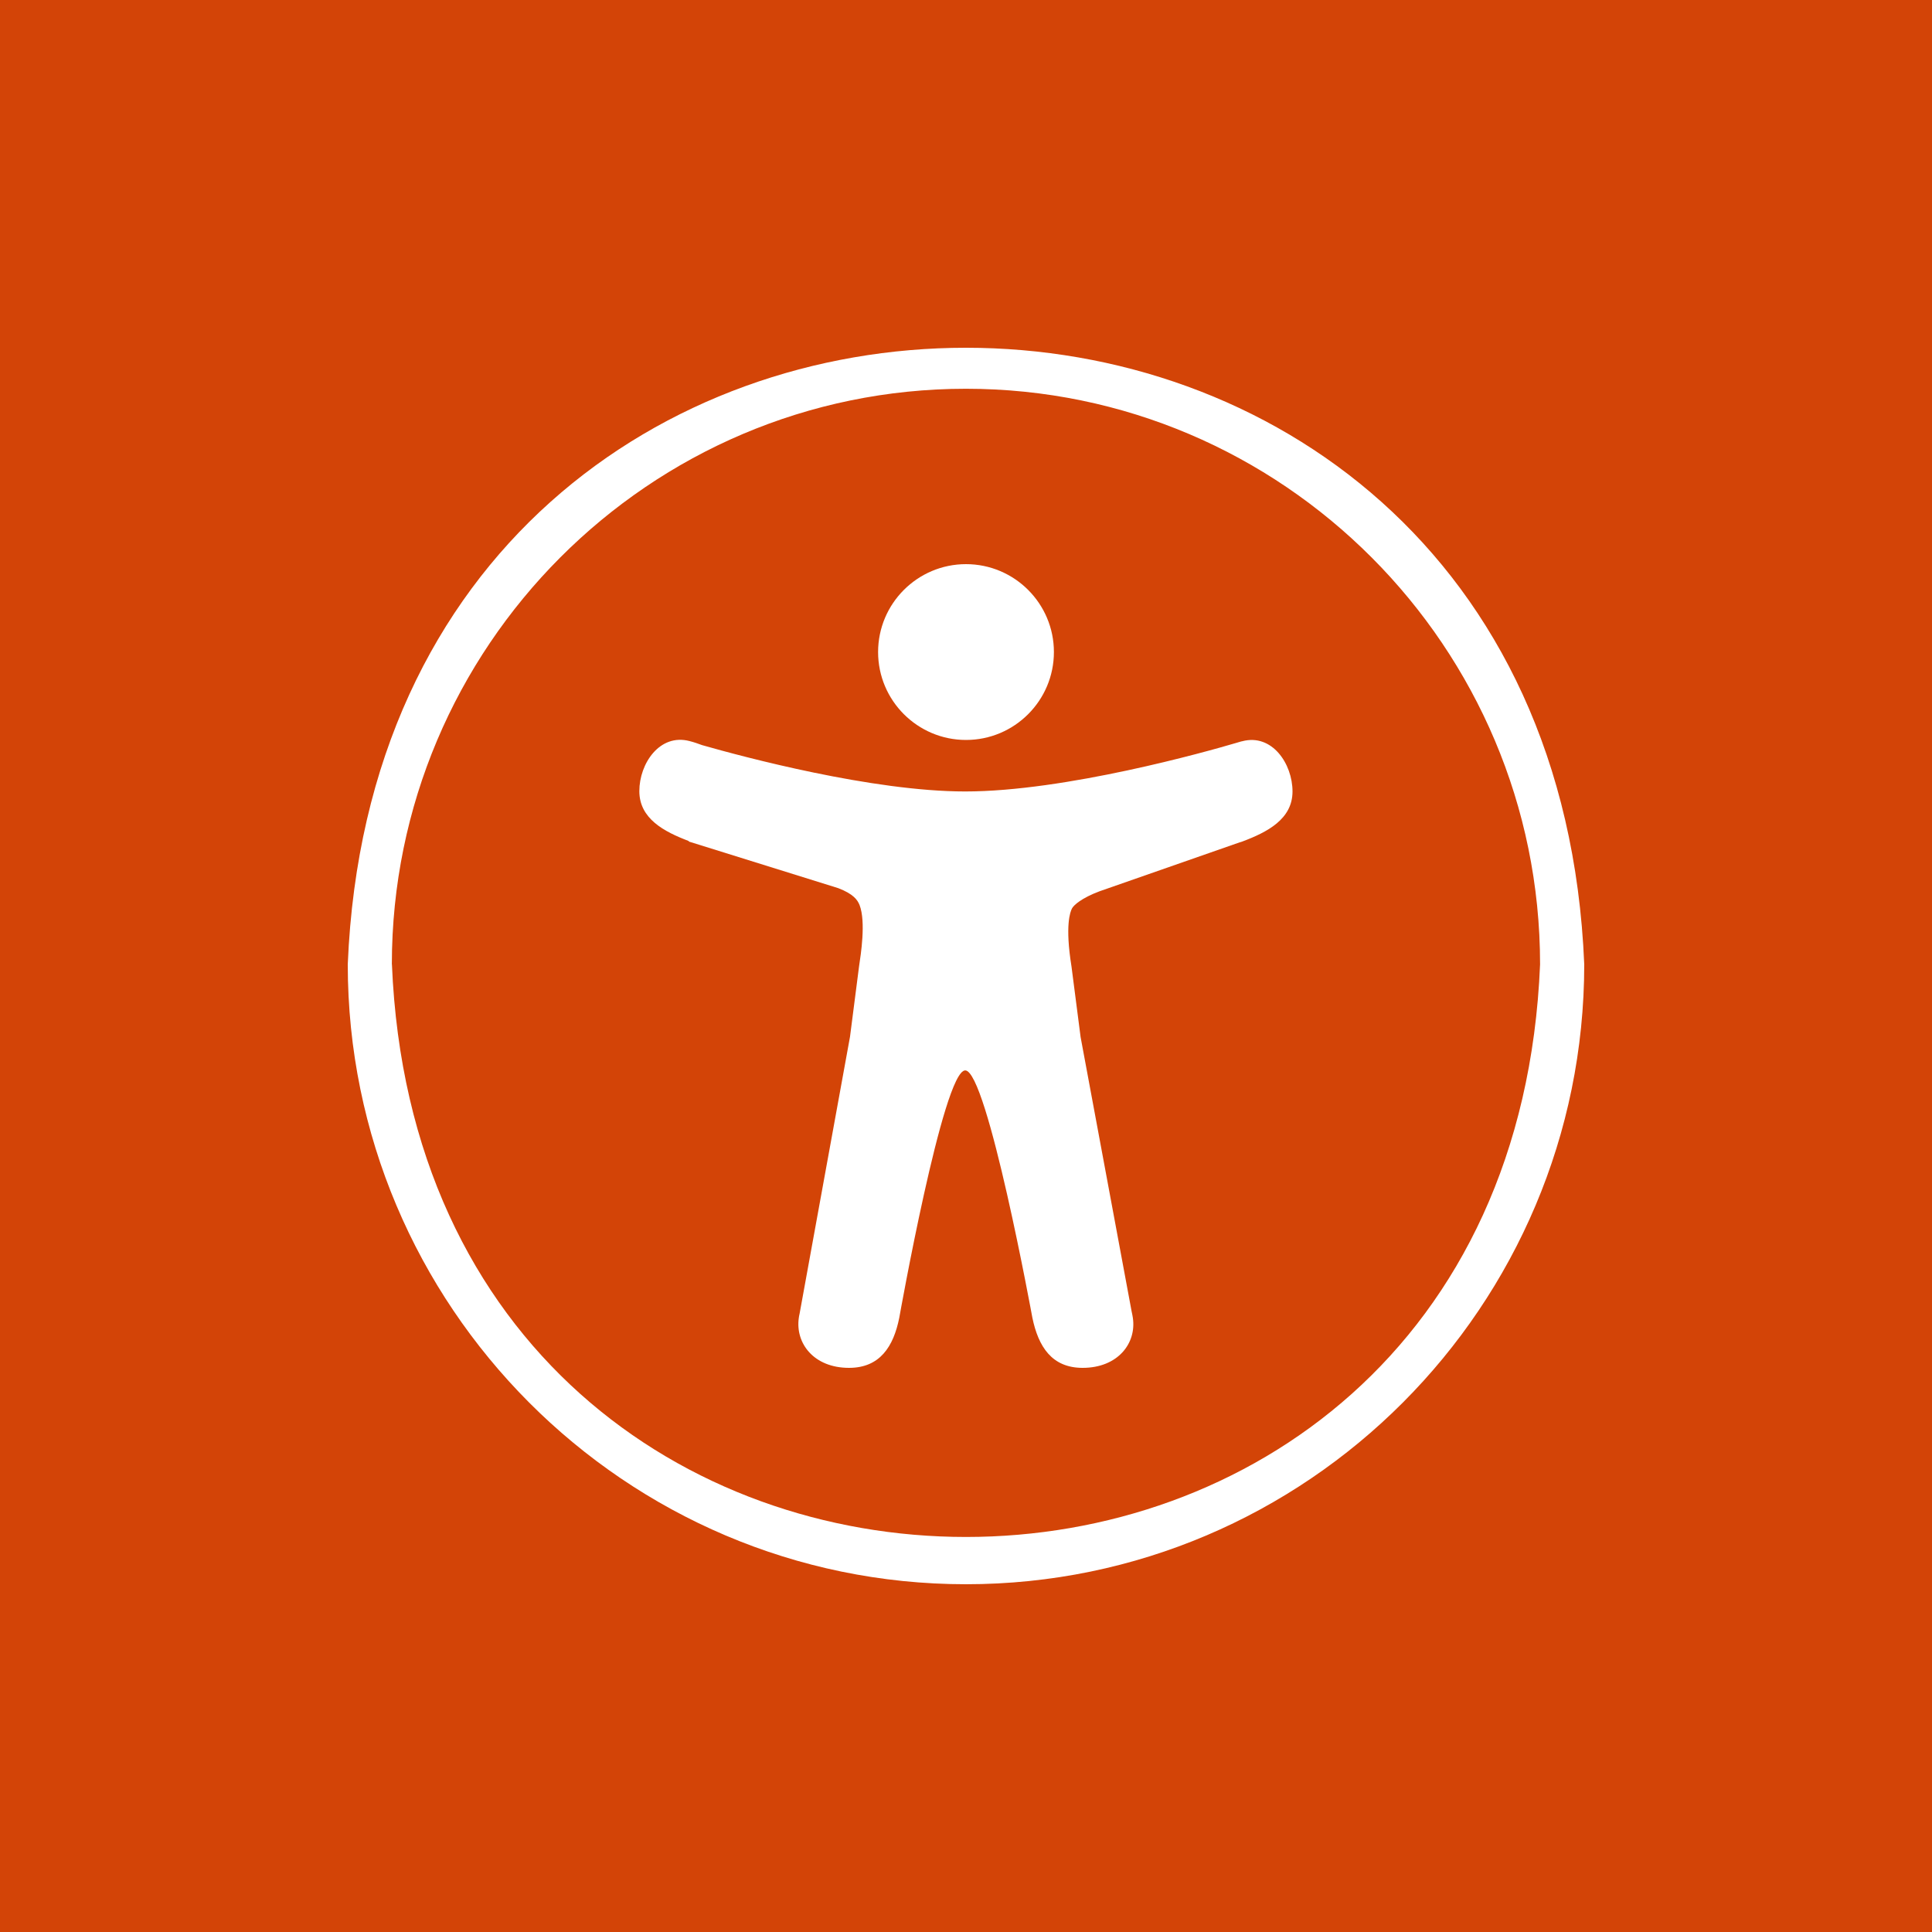 <svg width="50" height="50" viewBox="0 0 50 50" fill="none" xmlns="http://www.w3.org/2000/svg">
<rect width="50" height="50" fill="#D34407"/>
<g clip-path="url(#clip0_58_1698)">
<path d="M25 19.15C26.255 19.15 27.275 18.13 27.275 16.875C27.275 15.62 26.255 14.6 25 14.6C23.745 14.6 22.725 15.62 22.725 16.875C22.725 18.13 23.745 19.15 25 19.15Z" fill="white"/>
<path d="M32.15 19.183L32.13 19.187L32.113 19.191C32.073 19.203 32.032 19.215 31.991 19.227C31.236 19.451 27.567 20.483 24.98 20.483C22.579 20.483 19.239 19.589 18.171 19.284C18.065 19.244 17.956 19.207 17.846 19.179C17.074 18.976 16.546 19.759 16.546 20.474C16.546 21.186 17.184 21.523 17.826 21.766V21.779L21.693 22.985C22.087 23.136 22.193 23.29 22.246 23.424C22.412 23.855 22.278 24.708 22.233 25.004L21.998 26.832L20.694 33.995C20.69 34.015 20.686 34.035 20.681 34.056L20.673 34.108C20.58 34.762 21.059 35.4 21.973 35.4C22.77 35.4 23.123 34.852 23.273 34.104C23.273 34.104 24.411 27.702 24.98 27.702C25.548 27.702 26.718 34.104 26.718 34.104C26.873 34.852 27.222 35.4 28.018 35.4C28.933 35.4 29.416 34.762 29.318 34.104C29.31 34.047 29.298 33.995 29.286 33.938L27.966 26.84L27.73 25.012C27.559 23.948 27.698 23.595 27.742 23.513C27.742 23.513 27.746 23.509 27.746 23.505C27.791 23.424 27.99 23.241 28.457 23.066L32.085 21.799C32.105 21.795 32.13 21.787 32.15 21.779C32.8 21.535 33.45 21.198 33.45 20.483C33.45 19.768 32.922 18.98 32.15 19.183Z" fill="white"/>
</g>
<path d="M9 24.957C9 33.802 16.177 41 25 41C33.823 41 41 33.802 41 24.957C40.122 3.684 9.88 3.678 9 24.957ZM10.141 24.957C10.141 16.744 16.806 10.061 24.998 10.061C33.191 10.061 39.857 16.744 39.857 24.957C39.044 44.714 10.959 44.719 10.143 24.957H10.141Z" fill="white"/>
<defs>
<clipPath id="clip0_58_1698">
<rect width="20.8" height="20.8" fill="white" transform="translate(14.6 14.6)"/>
</clipPath>
</defs>
</svg>
